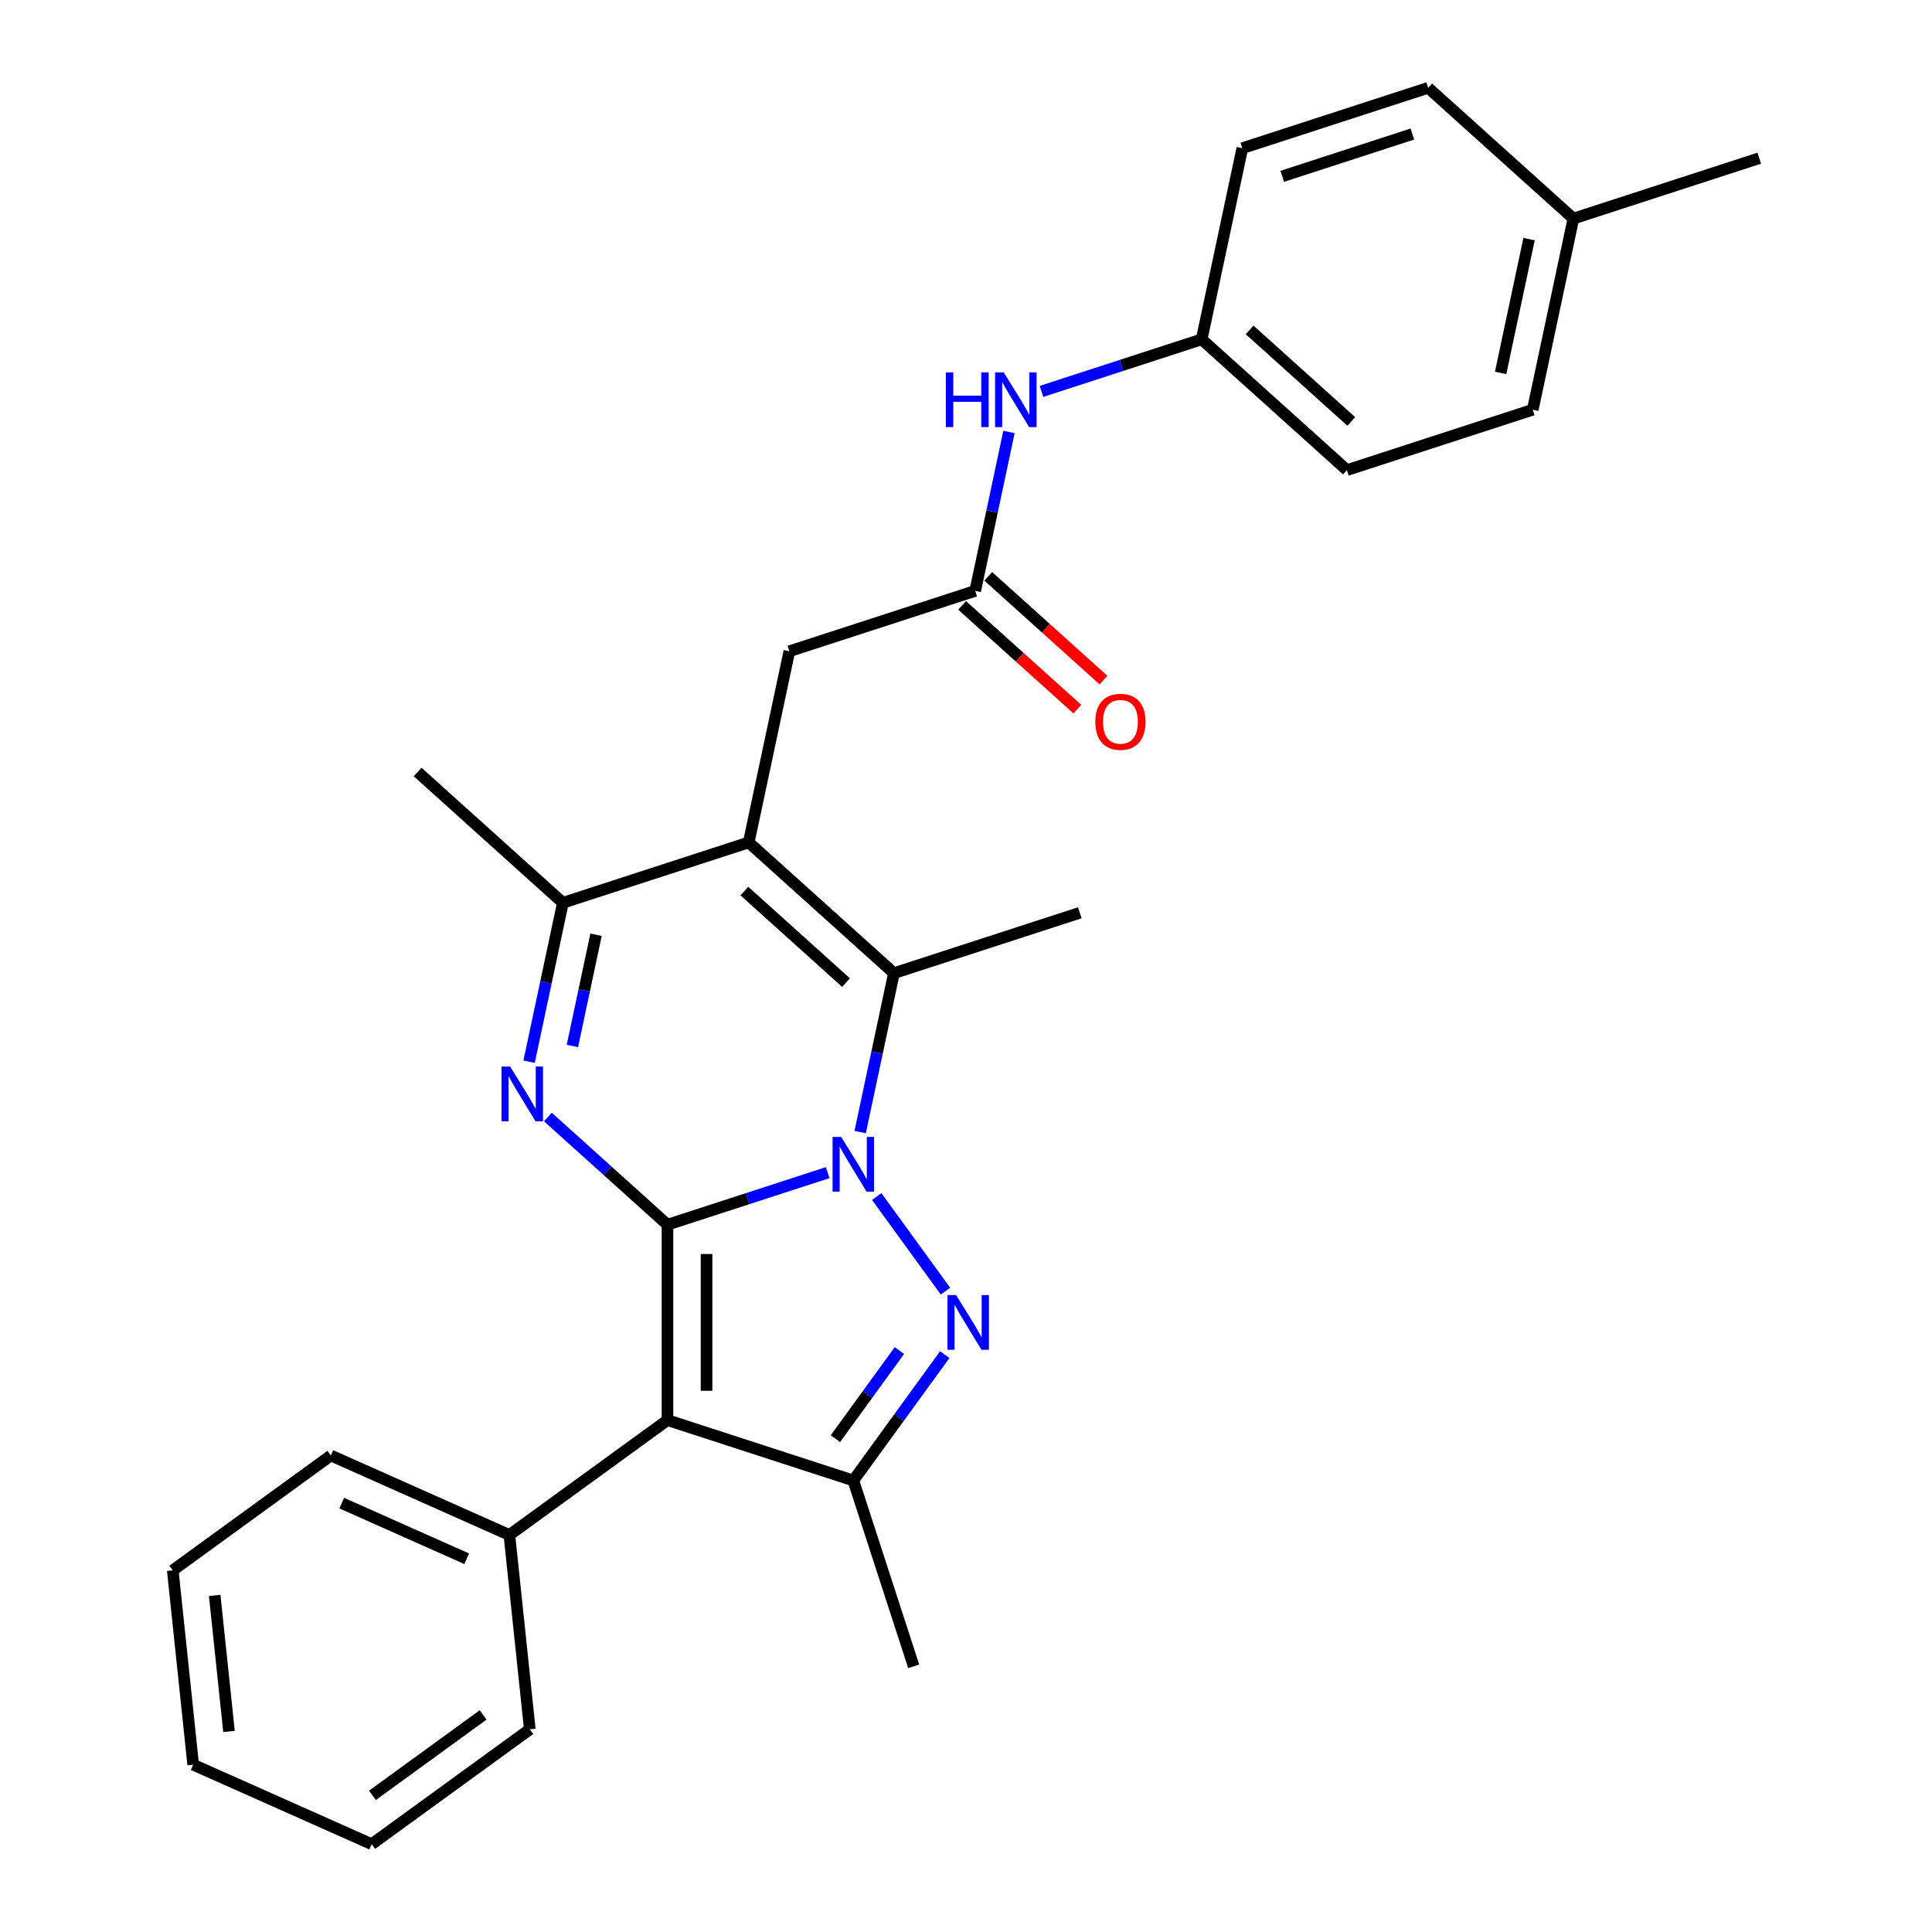 <?xml version='1.0' encoding='iso-8859-1'?>
<svg version='1.1' baseProfile='full'
              xmlns='http://www.w3.org/2000/svg'
                      xmlns:rdkit='http://www.rdkit.org/xml'
                      xmlns:xlink='http://www.w3.org/1999/xlink'
                  xml:space='preserve'
width='1000px' height='1000px' viewBox='0 0 1000 1000'>
<!-- END OF HEADER -->
<rect style='opacity:1.0;fill:#FFFFFF;stroke:none' width='1000' height='1000' x='0' y='0'> </rect>
<path class='bond-0' d='M 345.481,633.902 L 386.945,620.43' style='fill:none;fill-rule:evenodd;stroke:#000000;stroke-width:6px;stroke-linecap:butt;stroke-linejoin:miter;stroke-opacity:1' />
<path class='bond-0' d='M 386.945,620.43 L 428.409,606.958' style='fill:none;fill-rule:evenodd;stroke:#0000FF;stroke-width:6px;stroke-linecap:butt;stroke-linejoin:miter;stroke-opacity:1' />
<path class='bond-2' d='M 345.481,633.902 L 345.481,735.049' style='fill:none;fill-rule:evenodd;stroke:#000000;stroke-width:6px;stroke-linecap:butt;stroke-linejoin:miter;stroke-opacity:1' />
<path class='bond-2' d='M 365.711,649.074 L 365.711,719.877' style='fill:none;fill-rule:evenodd;stroke:#000000;stroke-width:6px;stroke-linecap:butt;stroke-linejoin:miter;stroke-opacity:1' />
<path class='bond-3' d='M 345.481,633.902 L 314.532,606.036' style='fill:none;fill-rule:evenodd;stroke:#000000;stroke-width:6px;stroke-linecap:butt;stroke-linejoin:miter;stroke-opacity:1' />
<path class='bond-3' d='M 314.532,606.036 L 283.584,578.169' style='fill:none;fill-rule:evenodd;stroke:#0000FF;stroke-width:6px;stroke-linecap:butt;stroke-linejoin:miter;stroke-opacity:1' />
<path class='bond-1' d='M 453.802,619.335 L 489.379,668.303' style='fill:none;fill-rule:evenodd;stroke:#0000FF;stroke-width:6px;stroke-linecap:butt;stroke-linejoin:miter;stroke-opacity:1' />
<path class='bond-5' d='M 445.224,585.958 L 453.966,544.834' style='fill:none;fill-rule:evenodd;stroke:#0000FF;stroke-width:6px;stroke-linecap:butt;stroke-linejoin:miter;stroke-opacity:1' />
<path class='bond-5' d='M 453.966,544.834 L 462.707,503.71' style='fill:none;fill-rule:evenodd;stroke:#000000;stroke-width:6px;stroke-linecap:butt;stroke-linejoin:miter;stroke-opacity:1' />
<path class='bond-28' d='M 489.004,701.164 L 465.341,733.734' style='fill:none;fill-rule:evenodd;stroke:#0000FF;stroke-width:6px;stroke-linecap:butt;stroke-linejoin:miter;stroke-opacity:1' />
<path class='bond-28' d='M 465.341,733.734 L 441.677,766.305' style='fill:none;fill-rule:evenodd;stroke:#000000;stroke-width:6px;stroke-linecap:butt;stroke-linejoin:miter;stroke-opacity:1' />
<path class='bond-28' d='M 465.54,699.045 L 448.975,721.844' style='fill:none;fill-rule:evenodd;stroke:#0000FF;stroke-width:6px;stroke-linecap:butt;stroke-linejoin:miter;stroke-opacity:1' />
<path class='bond-28' d='M 448.975,721.844 L 432.41,744.643' style='fill:none;fill-rule:evenodd;stroke:#000000;stroke-width:6px;stroke-linecap:butt;stroke-linejoin:miter;stroke-opacity:1' />
<path class='bond-6' d='M 345.481,735.049 L 441.677,766.305' style='fill:none;fill-rule:evenodd;stroke:#000000;stroke-width:6px;stroke-linecap:butt;stroke-linejoin:miter;stroke-opacity:1' />
<path class='bond-10' d='M 345.481,735.049 L 263.652,794.501' style='fill:none;fill-rule:evenodd;stroke:#000000;stroke-width:6px;stroke-linecap:butt;stroke-linejoin:miter;stroke-opacity:1' />
<path class='bond-7' d='M 273.862,549.534 L 282.603,508.41' style='fill:none;fill-rule:evenodd;stroke:#0000FF;stroke-width:6px;stroke-linecap:butt;stroke-linejoin:miter;stroke-opacity:1' />
<path class='bond-7' d='M 282.603,508.41 L 291.344,467.286' style='fill:none;fill-rule:evenodd;stroke:#000000;stroke-width:6px;stroke-linecap:butt;stroke-linejoin:miter;stroke-opacity:1' />
<path class='bond-7' d='M 296.272,541.402 L 302.391,512.616' style='fill:none;fill-rule:evenodd;stroke:#0000FF;stroke-width:6px;stroke-linecap:butt;stroke-linejoin:miter;stroke-opacity:1' />
<path class='bond-7' d='M 302.391,512.616 L 308.509,483.829' style='fill:none;fill-rule:evenodd;stroke:#000000;stroke-width:6px;stroke-linecap:butt;stroke-linejoin:miter;stroke-opacity:1' />
<path class='bond-4' d='M 387.54,436.03 L 291.344,467.286' style='fill:none;fill-rule:evenodd;stroke:#000000;stroke-width:6px;stroke-linecap:butt;stroke-linejoin:miter;stroke-opacity:1' />
<path class='bond-9' d='M 387.54,436.03 L 408.57,337.094' style='fill:none;fill-rule:evenodd;stroke:#000000;stroke-width:6px;stroke-linecap:butt;stroke-linejoin:miter;stroke-opacity:1' />
<path class='bond-29' d='M 387.54,436.03 L 462.707,503.71' style='fill:none;fill-rule:evenodd;stroke:#000000;stroke-width:6px;stroke-linecap:butt;stroke-linejoin:miter;stroke-opacity:1' />
<path class='bond-29' d='M 385.279,461.216 L 437.896,508.592' style='fill:none;fill-rule:evenodd;stroke:#000000;stroke-width:6px;stroke-linecap:butt;stroke-linejoin:miter;stroke-opacity:1' />
<path class='bond-14' d='M 462.707,503.71 L 558.903,472.454' style='fill:none;fill-rule:evenodd;stroke:#000000;stroke-width:6px;stroke-linecap:butt;stroke-linejoin:miter;stroke-opacity:1' />
<path class='bond-15' d='M 441.677,766.305 L 472.933,862.5' style='fill:none;fill-rule:evenodd;stroke:#000000;stroke-width:6px;stroke-linecap:butt;stroke-linejoin:miter;stroke-opacity:1' />
<path class='bond-19' d='M 291.344,467.286 L 216.178,399.606' style='fill:none;fill-rule:evenodd;stroke:#000000;stroke-width:6px;stroke-linecap:butt;stroke-linejoin:miter;stroke-opacity:1' />
<path class='bond-8' d='M 504.766,305.838 L 408.57,337.094' style='fill:none;fill-rule:evenodd;stroke:#000000;stroke-width:6px;stroke-linecap:butt;stroke-linejoin:miter;stroke-opacity:1' />
<path class='bond-11' d='M 504.766,305.838 L 513.507,264.715' style='fill:none;fill-rule:evenodd;stroke:#000000;stroke-width:6px;stroke-linecap:butt;stroke-linejoin:miter;stroke-opacity:1' />
<path class='bond-11' d='M 513.507,264.715 L 522.248,223.591' style='fill:none;fill-rule:evenodd;stroke:#0000FF;stroke-width:6px;stroke-linecap:butt;stroke-linejoin:miter;stroke-opacity:1' />
<path class='bond-12' d='M 497.998,313.355 L 527.817,340.204' style='fill:none;fill-rule:evenodd;stroke:#000000;stroke-width:6px;stroke-linecap:butt;stroke-linejoin:miter;stroke-opacity:1' />
<path class='bond-12' d='M 527.817,340.204 L 557.635,367.053' style='fill:none;fill-rule:evenodd;stroke:#FF0000;stroke-width:6px;stroke-linecap:butt;stroke-linejoin:miter;stroke-opacity:1' />
<path class='bond-12' d='M 511.534,298.322 L 541.353,325.171' style='fill:none;fill-rule:evenodd;stroke:#000000;stroke-width:6px;stroke-linecap:butt;stroke-linejoin:miter;stroke-opacity:1' />
<path class='bond-12' d='M 541.353,325.171 L 571.171,352.02' style='fill:none;fill-rule:evenodd;stroke:#FF0000;stroke-width:6px;stroke-linecap:butt;stroke-linejoin:miter;stroke-opacity:1' />
<path class='bond-22' d='M 263.652,794.501 L 171.251,753.361' style='fill:none;fill-rule:evenodd;stroke:#000000;stroke-width:6px;stroke-linecap:butt;stroke-linejoin:miter;stroke-opacity:1' />
<path class='bond-22' d='M 241.564,806.81 L 176.883,778.012' style='fill:none;fill-rule:evenodd;stroke:#000000;stroke-width:6px;stroke-linecap:butt;stroke-linejoin:miter;stroke-opacity:1' />
<path class='bond-23' d='M 263.652,794.501 L 274.225,895.093' style='fill:none;fill-rule:evenodd;stroke:#000000;stroke-width:6px;stroke-linecap:butt;stroke-linejoin:miter;stroke-opacity:1' />
<path class='bond-13' d='M 539.064,202.591 L 580.527,189.119' style='fill:none;fill-rule:evenodd;stroke:#0000FF;stroke-width:6px;stroke-linecap:butt;stroke-linejoin:miter;stroke-opacity:1' />
<path class='bond-13' d='M 580.527,189.119 L 621.991,175.646' style='fill:none;fill-rule:evenodd;stroke:#000000;stroke-width:6px;stroke-linecap:butt;stroke-linejoin:miter;stroke-opacity:1' />
<path class='bond-17' d='M 621.991,175.646 L 643.021,76.71' style='fill:none;fill-rule:evenodd;stroke:#000000;stroke-width:6px;stroke-linecap:butt;stroke-linejoin:miter;stroke-opacity:1' />
<path class='bond-18' d='M 621.991,175.646 L 697.157,243.327' style='fill:none;fill-rule:evenodd;stroke:#000000;stroke-width:6px;stroke-linecap:butt;stroke-linejoin:miter;stroke-opacity:1' />
<path class='bond-18' d='M 646.802,170.765 L 699.418,218.141' style='fill:none;fill-rule:evenodd;stroke:#000000;stroke-width:6px;stroke-linecap:butt;stroke-linejoin:miter;stroke-opacity:1' />
<path class='bond-16' d='M 814.383,113.135 L 793.353,212.071' style='fill:none;fill-rule:evenodd;stroke:#000000;stroke-width:6px;stroke-linecap:butt;stroke-linejoin:miter;stroke-opacity:1' />
<path class='bond-16' d='M 791.441,123.769 L 776.72,193.024' style='fill:none;fill-rule:evenodd;stroke:#000000;stroke-width:6px;stroke-linecap:butt;stroke-linejoin:miter;stroke-opacity:1' />
<path class='bond-24' d='M 814.383,113.135 L 910.579,81.879' style='fill:none;fill-rule:evenodd;stroke:#000000;stroke-width:6px;stroke-linecap:butt;stroke-linejoin:miter;stroke-opacity:1' />
<path class='bond-31' d='M 814.383,113.135 L 739.216,45.455' style='fill:none;fill-rule:evenodd;stroke:#000000;stroke-width:6px;stroke-linecap:butt;stroke-linejoin:miter;stroke-opacity:1' />
<path class='bond-20' d='M 643.021,76.71 L 739.216,45.455' style='fill:none;fill-rule:evenodd;stroke:#000000;stroke-width:6px;stroke-linecap:butt;stroke-linejoin:miter;stroke-opacity:1' />
<path class='bond-20' d='M 663.701,91.261 L 731.038,69.382' style='fill:none;fill-rule:evenodd;stroke:#000000;stroke-width:6px;stroke-linecap:butt;stroke-linejoin:miter;stroke-opacity:1' />
<path class='bond-21' d='M 697.157,243.327 L 793.353,212.071' style='fill:none;fill-rule:evenodd;stroke:#000000;stroke-width:6px;stroke-linecap:butt;stroke-linejoin:miter;stroke-opacity:1' />
<path class='bond-26' d='M 171.251,753.361 L 89.421,812.813' style='fill:none;fill-rule:evenodd;stroke:#000000;stroke-width:6px;stroke-linecap:butt;stroke-linejoin:miter;stroke-opacity:1' />
<path class='bond-25' d='M 274.225,895.093 L 192.396,954.545' style='fill:none;fill-rule:evenodd;stroke:#000000;stroke-width:6px;stroke-linecap:butt;stroke-linejoin:miter;stroke-opacity:1' />
<path class='bond-25' d='M 250.06,887.645 L 192.78,929.262' style='fill:none;fill-rule:evenodd;stroke:#000000;stroke-width:6px;stroke-linecap:butt;stroke-linejoin:miter;stroke-opacity:1' />
<path class='bond-27' d='M 192.396,954.545 L 99.994,913.406' style='fill:none;fill-rule:evenodd;stroke:#000000;stroke-width:6px;stroke-linecap:butt;stroke-linejoin:miter;stroke-opacity:1' />
<path class='bond-30' d='M 89.421,812.813 L 99.994,913.406' style='fill:none;fill-rule:evenodd;stroke:#000000;stroke-width:6px;stroke-linecap:butt;stroke-linejoin:miter;stroke-opacity:1' />
<path class='bond-30' d='M 111.126,825.788 L 118.527,896.202' style='fill:none;fill-rule:evenodd;stroke:#000000;stroke-width:6px;stroke-linecap:butt;stroke-linejoin:miter;stroke-opacity:1' />
<path  class='atom-1' d='M 435.417 588.486
L 444.697 603.486
Q 445.617 604.966, 447.097 607.646
Q 448.577 610.326, 448.657 610.486
L 448.657 588.486
L 452.417 588.486
L 452.417 616.806
L 448.537 616.806
L 438.577 600.406
Q 437.417 598.486, 436.177 596.286
Q 434.977 594.086, 434.617 593.406
L 434.617 616.806
L 430.937 616.806
L 430.937 588.486
L 435.417 588.486
' fill='#0000FF'/>
<path  class='atom-2' d='M 494.869 670.315
L 504.149 685.315
Q 505.069 686.795, 506.549 689.475
Q 508.029 692.155, 508.109 692.315
L 508.109 670.315
L 511.869 670.315
L 511.869 698.635
L 507.989 698.635
L 498.029 682.235
Q 496.869 680.315, 495.629 678.115
Q 494.429 675.915, 494.069 675.235
L 494.069 698.635
L 490.389 698.635
L 490.389 670.315
L 494.869 670.315
' fill='#0000FF'/>
<path  class='atom-4' d='M 264.055 552.062
L 273.335 567.062
Q 274.255 568.542, 275.735 571.222
Q 277.215 573.902, 277.295 574.062
L 277.295 552.062
L 281.055 552.062
L 281.055 580.382
L 277.175 580.382
L 267.215 563.982
Q 266.055 562.062, 264.815 559.862
Q 263.615 557.662, 263.255 556.982
L 263.255 580.382
L 259.575 580.382
L 259.575 552.062
L 264.055 552.062
' fill='#0000FF'/>
<path  class='atom-12' d='M 489.575 192.742
L 493.415 192.742
L 493.415 204.782
L 507.895 204.782
L 507.895 192.742
L 511.735 192.742
L 511.735 221.062
L 507.895 221.062
L 507.895 207.982
L 493.415 207.982
L 493.415 221.062
L 489.575 221.062
L 489.575 192.742
' fill='#0000FF'/>
<path  class='atom-12' d='M 519.535 192.742
L 528.815 207.742
Q 529.735 209.222, 531.215 211.902
Q 532.695 214.582, 532.775 214.742
L 532.775 192.742
L 536.535 192.742
L 536.535 221.062
L 532.655 221.062
L 522.695 204.662
Q 521.535 202.742, 520.295 200.542
Q 519.095 198.342, 518.735 197.662
L 518.735 221.062
L 515.055 221.062
L 515.055 192.742
L 519.535 192.742
' fill='#0000FF'/>
<path  class='atom-13' d='M 566.932 373.598
Q 566.932 366.798, 570.292 362.998
Q 573.652 359.198, 579.932 359.198
Q 586.212 359.198, 589.572 362.998
Q 592.932 366.798, 592.932 373.598
Q 592.932 380.478, 589.532 384.398
Q 586.132 388.278, 579.932 388.278
Q 573.692 388.278, 570.292 384.398
Q 566.932 380.518, 566.932 373.598
M 579.932 385.078
Q 584.252 385.078, 586.572 382.198
Q 588.932 379.278, 588.932 373.598
Q 588.932 368.038, 586.572 365.238
Q 584.252 362.398, 579.932 362.398
Q 575.612 362.398, 573.252 365.198
Q 570.932 367.998, 570.932 373.598
Q 570.932 379.318, 573.252 382.198
Q 575.612 385.078, 579.932 385.078
' fill='#FF0000'/>
</svg>
